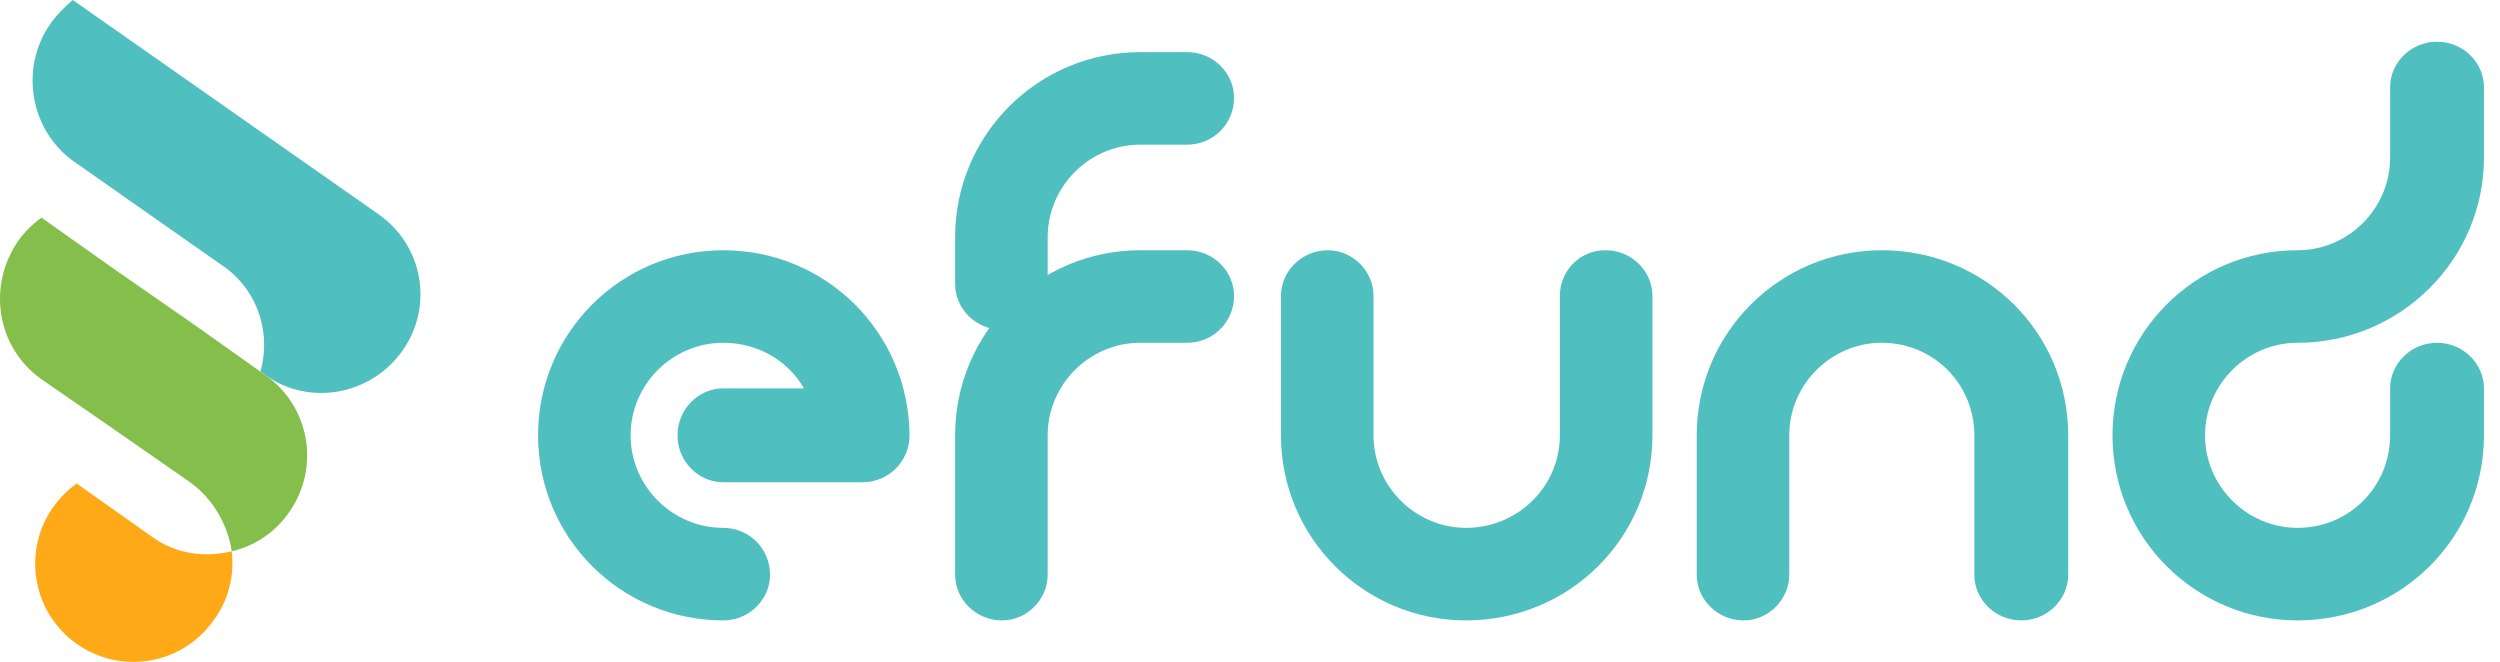 <svg width="151" height="40" viewBox="0 0 151 40" fill="none" xmlns="http://www.w3.org/2000/svg">
<path fill-rule="evenodd" clip-rule="evenodd" d="M16.047 22.672C15.968 22.593 15.81 22.515 15.732 22.436C16.361 20.232 15.653 17.712 13.685 16.217L4.474 9.762C1.798 7.872 1.168 4.094 3.057 1.417C3.451 0.866 3.923 0.394 4.396 0L13.606 6.455L22.817 12.91C25.572 14.8 26.202 18.5 24.312 21.176C22.423 23.853 18.723 24.561 16.047 22.672Z" fill="#50BFBF"/>
<path fill-rule="evenodd" clip-rule="evenodd" d="M16.046 22.672C18.723 24.561 19.353 28.261 17.463 30.938C16.597 32.197 15.338 32.984 13.999 33.299C13.763 31.725 12.897 30.151 11.48 29.127L6.836 25.899L2.506 22.908C-0.17 21.019 -0.8 17.319 1.089 14.564C1.483 14.012 1.955 13.54 2.506 13.147L7.072 16.374L11.716 19.602L16.046 22.672Z" fill="#85BF4B"/>
<path fill-rule="evenodd" clip-rule="evenodd" d="M4.632 29.206C4.08 29.599 3.608 30.072 3.215 30.623C1.325 33.299 1.955 36.999 4.632 38.889C7.308 40.778 11.008 40.148 12.897 37.472C13.842 36.212 14.157 34.716 13.999 33.299C12.346 33.693 10.614 33.457 9.197 32.433L4.632 29.206Z" fill="#FFA917"/>
<path fill-rule="evenodd" clip-rule="evenodd" d="M43.678 37.472C45.252 37.472 46.511 36.212 46.511 34.716C46.511 33.142 45.252 31.882 43.678 31.882C40.607 31.882 38.088 29.363 38.088 26.293C38.088 23.223 40.607 20.704 43.678 20.704C45.803 20.704 47.614 21.806 48.558 23.459H43.678C42.182 23.459 40.922 24.719 40.922 26.293C40.922 27.868 42.182 29.127 43.678 29.127H48.558H52.101C53.675 29.127 54.935 27.868 54.935 26.293V26.214C54.856 20.074 49.897 15.115 43.678 15.115C37.537 15.115 32.499 20.074 32.499 26.293C32.499 32.512 37.537 37.472 43.678 37.472Z" fill="#50BFBF"/>
<path fill-rule="evenodd" clip-rule="evenodd" d="M57.69 14.327V17.161C57.69 18.657 58.95 19.917 60.524 19.917C62.02 19.917 63.279 18.657 63.279 17.161V14.327C63.279 11.257 65.798 8.738 68.868 8.738H71.703C73.277 8.738 74.536 7.479 74.536 5.904C74.536 4.408 73.277 3.149 71.703 3.149H68.868C62.728 3.149 57.69 8.108 57.69 14.327Z" fill="#50BFBF"/>
<path fill-rule="evenodd" clip-rule="evenodd" d="M63.279 26.293C63.279 23.223 65.798 20.704 68.868 20.704H71.703C73.277 20.704 74.536 19.444 74.536 17.87C74.536 16.374 73.277 15.115 71.703 15.115H68.868C62.728 15.115 57.69 20.074 57.69 26.293V34.716C57.69 36.212 58.95 37.472 60.524 37.472C62.02 37.472 63.279 36.212 63.279 34.716V26.293Z" fill="#50BFBF"/>
<path fill-rule="evenodd" clip-rule="evenodd" d="M94.217 26.293C94.217 29.363 91.698 31.882 88.549 31.882C85.479 31.882 82.96 29.363 82.96 26.293V17.87C82.96 16.374 81.7 15.115 80.205 15.115C78.63 15.115 77.371 16.374 77.371 17.87V26.293C77.371 32.512 82.409 37.472 88.549 37.472C94.768 37.472 99.806 32.512 99.806 26.293V17.87C99.806 16.374 98.547 15.115 96.972 15.115C95.398 15.115 94.217 16.374 94.217 17.87V26.293Z" fill="#50BFBF"/>
<path fill-rule="evenodd" clip-rule="evenodd" d="M119.251 26.293C119.251 23.223 116.81 20.704 113.661 20.704C110.591 20.704 108.072 23.223 108.072 26.293V34.716C108.072 36.212 106.813 37.472 105.317 37.472C103.742 37.472 102.483 36.212 102.483 34.716V26.293C102.483 20.074 107.521 15.115 113.661 15.115C119.88 15.115 124.919 20.074 124.919 26.293V34.716C124.919 36.212 123.659 37.472 122.085 37.472C120.51 37.472 119.251 36.212 119.251 34.716V26.293Z" fill="#50BFBF"/>
<path fill-rule="evenodd" clip-rule="evenodd" d="M144.363 26.293C144.363 29.363 141.923 31.882 138.774 31.882C135.704 31.882 133.184 29.363 133.184 26.293C133.184 23.223 135.704 20.704 138.774 20.704C144.993 20.704 150.031 15.666 150.031 9.525V5.274C150.031 3.779 148.771 2.519 147.197 2.519C145.623 2.519 144.363 3.779 144.363 5.274V9.525C144.363 12.595 141.844 15.115 138.774 15.115C132.555 15.115 127.595 20.153 127.595 26.293C127.595 32.512 132.633 37.472 138.774 37.472C144.993 37.472 150.031 32.512 150.031 26.293V23.459C150.031 21.963 148.771 20.704 147.197 20.704C145.623 20.704 144.363 21.963 144.363 23.459V26.293Z" fill="#50BFBF"/>
</svg>
